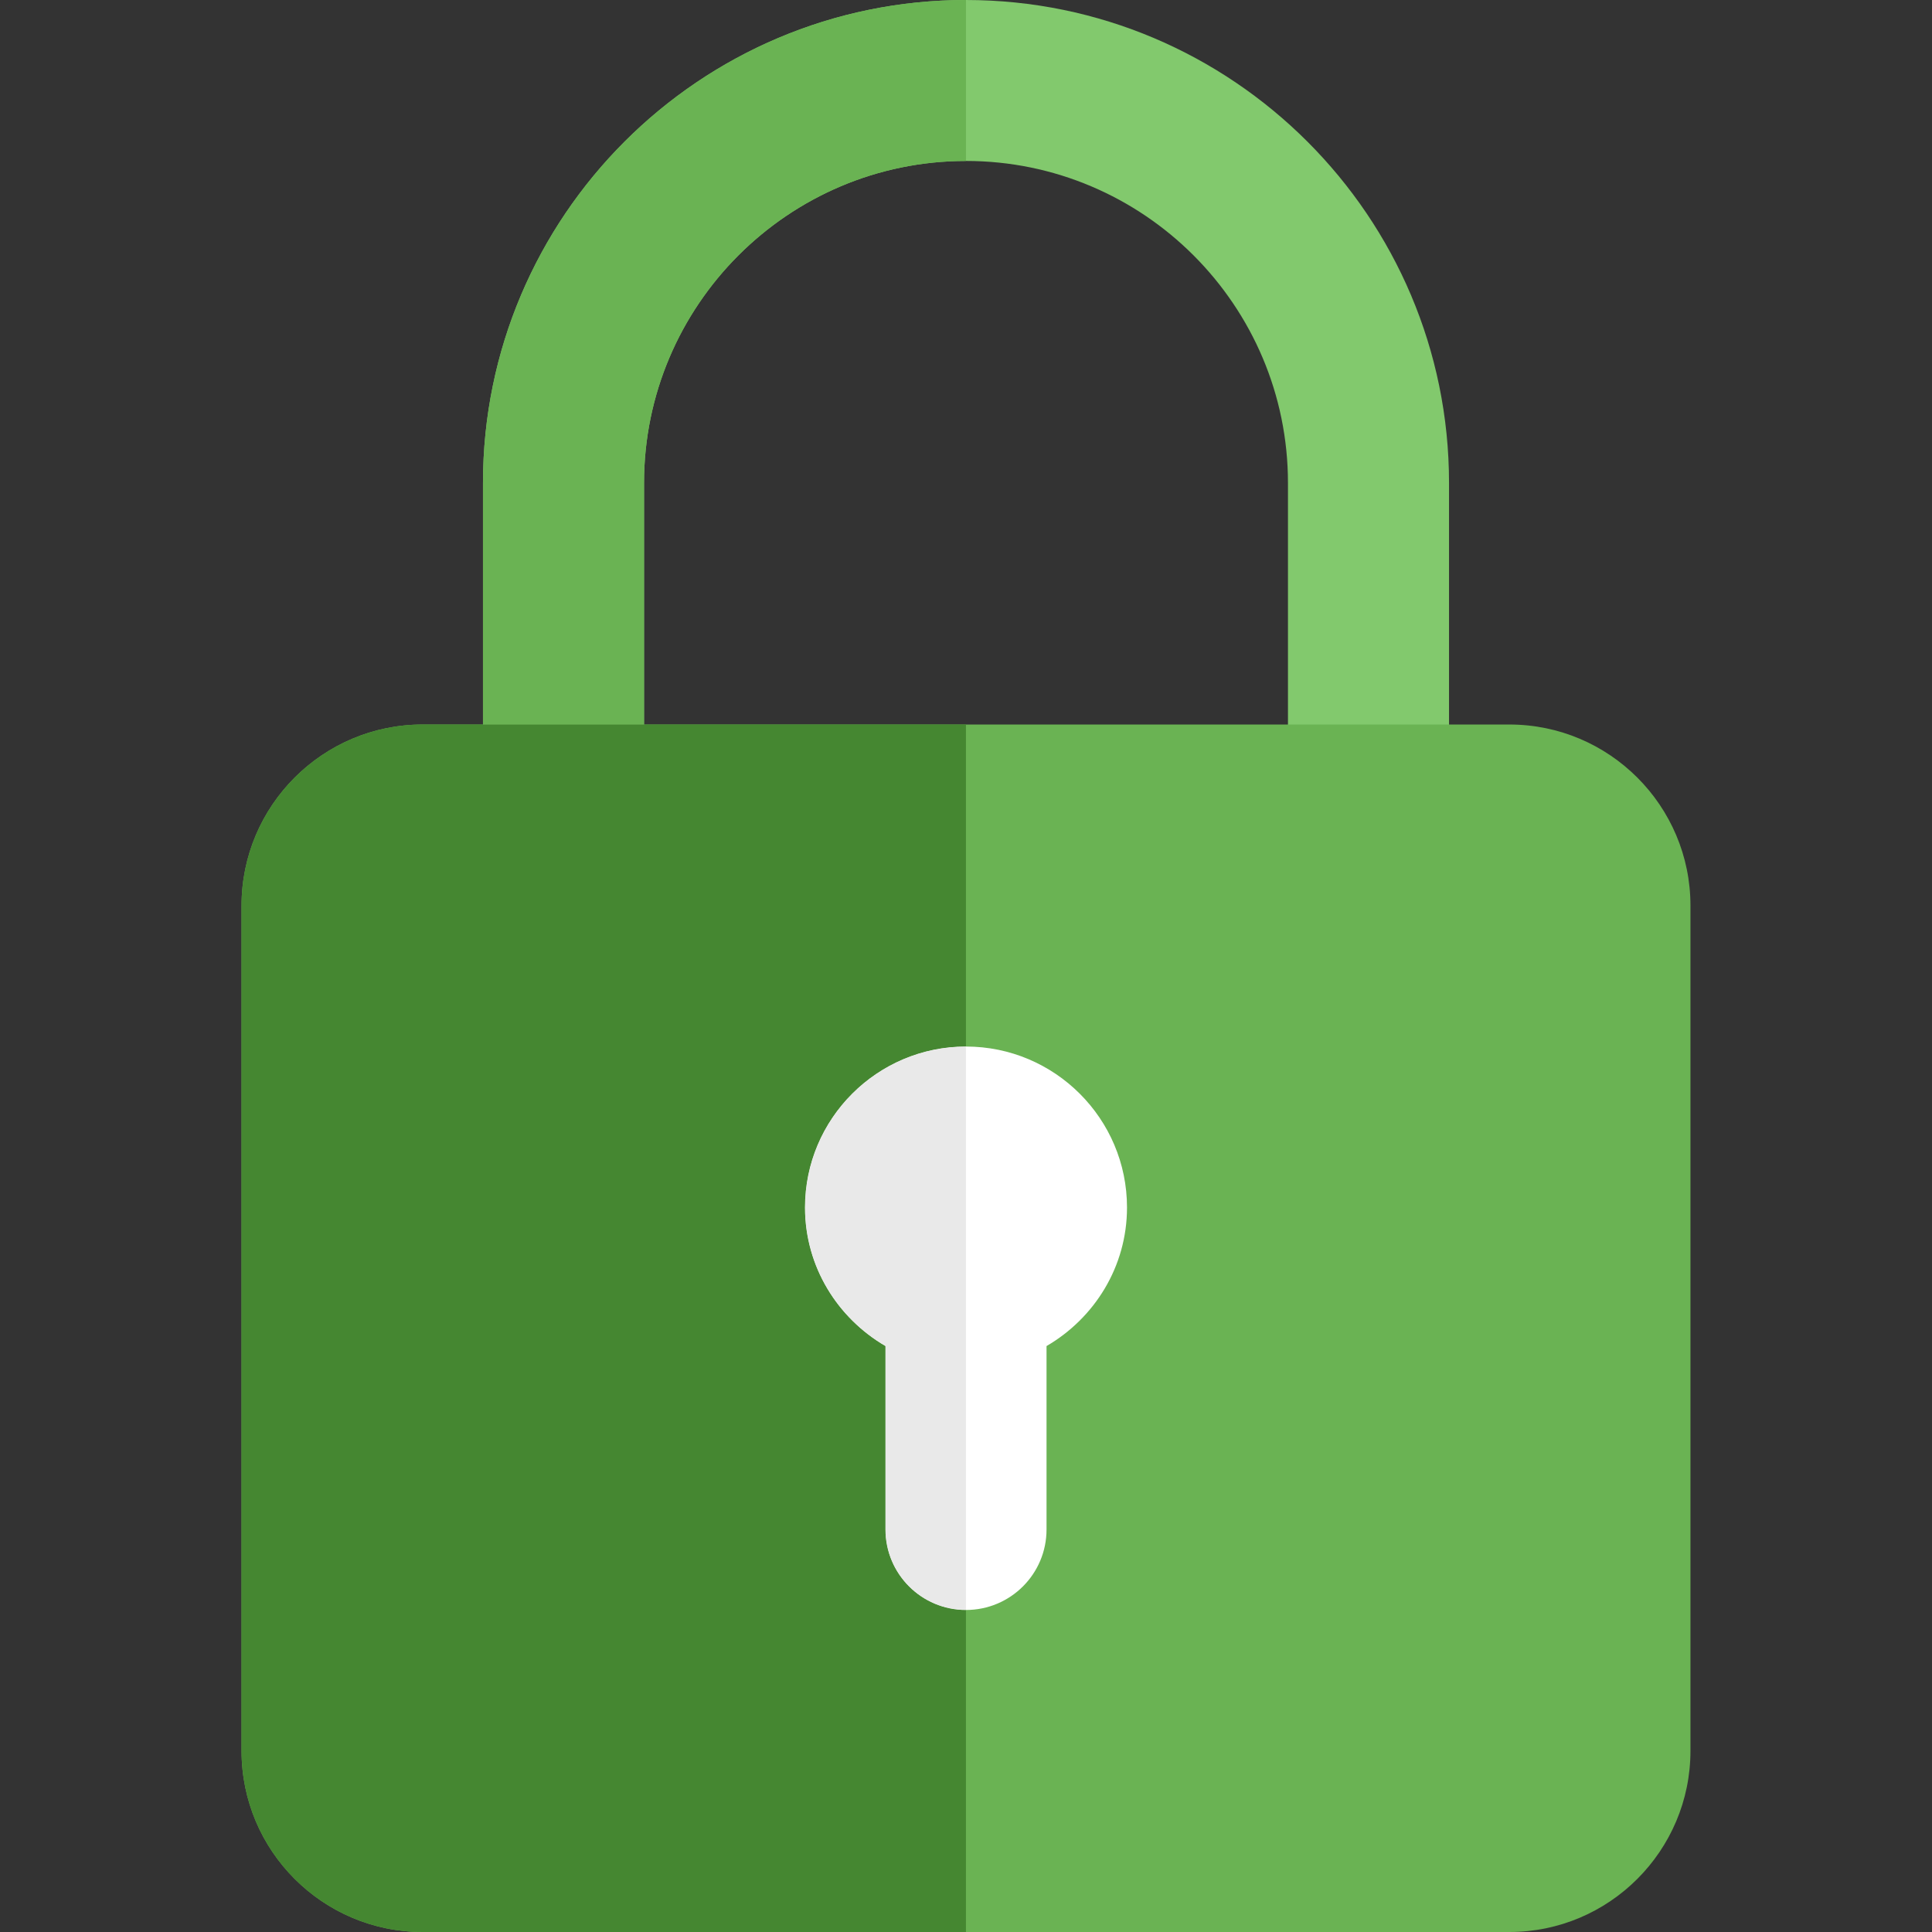 <?xml version="1.0" encoding="UTF-8"?>
<!DOCTYPE svg PUBLIC "-//W3C//DTD SVG 1.1//EN" "http://www.w3.org/Graphics/SVG/1.1/DTD/svg11.dtd">
<!-- Creator: CorelDRAW X8 -->
<svg xmlns="http://www.w3.org/2000/svg" xml:space="preserve" width="200px" height="200px" version="1.1" style="shape-rendering:geometricPrecision; text-rendering:geometricPrecision; image-rendering:optimizeQuality; fill-rule:evenodd; clip-rule:evenodd"
viewBox="0 0 17957 17957"
 xmlns:xlink="http://www.w3.org/1999/xlink">
 <rect x="0" y="0" width="17957" height="17957" fill="#333333" stroke="none"/>
 <defs>
  <style type="text/css">
   <![CDATA[
    .fil5 {fill:none}
    .fil3 {fill:#458731;fill-rule:nonzero}
    .fil1 {fill:#6AB353;fill-rule:nonzero}
    .fil0 {fill:#82C96D;fill-rule:nonzero}
    .fil4 {fill:#E9E9E9;fill-rule:nonzero}
    .fil2 {fill:white;fill-rule:nonzero}
   ]]>
  </style>
 </defs>
 <g id="Capa_x0020_1">
  <g id="_2589474187520">
   <path class="fil0" d="M12719 8043c-413,0 -748,-335 -748,-748l0 -2806c0,-1650 -1342,-2993 -2993,-2993 -1650,0 -2992,1343 -2992,2993l0 2806c0,413 -335,748 -749,748 -413,0 -748,-335 -748,-748l0 -2806c0,-2476 2014,-4489 4489,-4489 2476,0 4490,2013 4490,4489l0 2806c0,413 -335,748 -749,748z"/>
   <path class="fil1" d="M14029 17957l-10101 0c-928,0 -1683,-755 -1683,-1684l0 -7856c0,-928 755,-1683 1683,-1683l10101 0c928,0 1683,755 1683,1683l0 7856c0,929 -755,1684 -1683,1684z"/>
   <path class="fil2" d="M10475 11223c0,-825 -671,-1496 -1497,-1496 -825,0 -1496,671 -1496,1496 0,551 303,1029 748,1288l0 1705c0,413 335,748 748,748 414,0 749,-335 749,-748l0 -1705c445,-259 748,-737 748,-1288z"/>
   <path class="fil1" d="M8978 0c-2475,0 -4489,2013 -4489,4489l0 2245 1497 0 0 -2245c0,-1650 1342,-2993 2992,-2993l0 -1496z"/>
   <path class="fil3" d="M8978 6734l-5050 0c-928,0 -1683,755 -1683,1683l0 7856c0,929 755,1684 1683,1684l5050 0 0 -2993c-413,0 -748,-335 -748,-748l0 -1705c-445,-259 -748,-737 -748,-1288 0,-825 671,-1496 1496,-1496l0 -2993z"/>
   <path class="fil4" d="M8978 9727c-825,0 -1496,671 -1496,1496 0,551 303,1029 748,1288l0 1705c0,413 335,748 748,748l0 -5237z"/>
  </g>
  <rect class="fil5" width="17957" height="17957"/>
 </g>
</svg>
